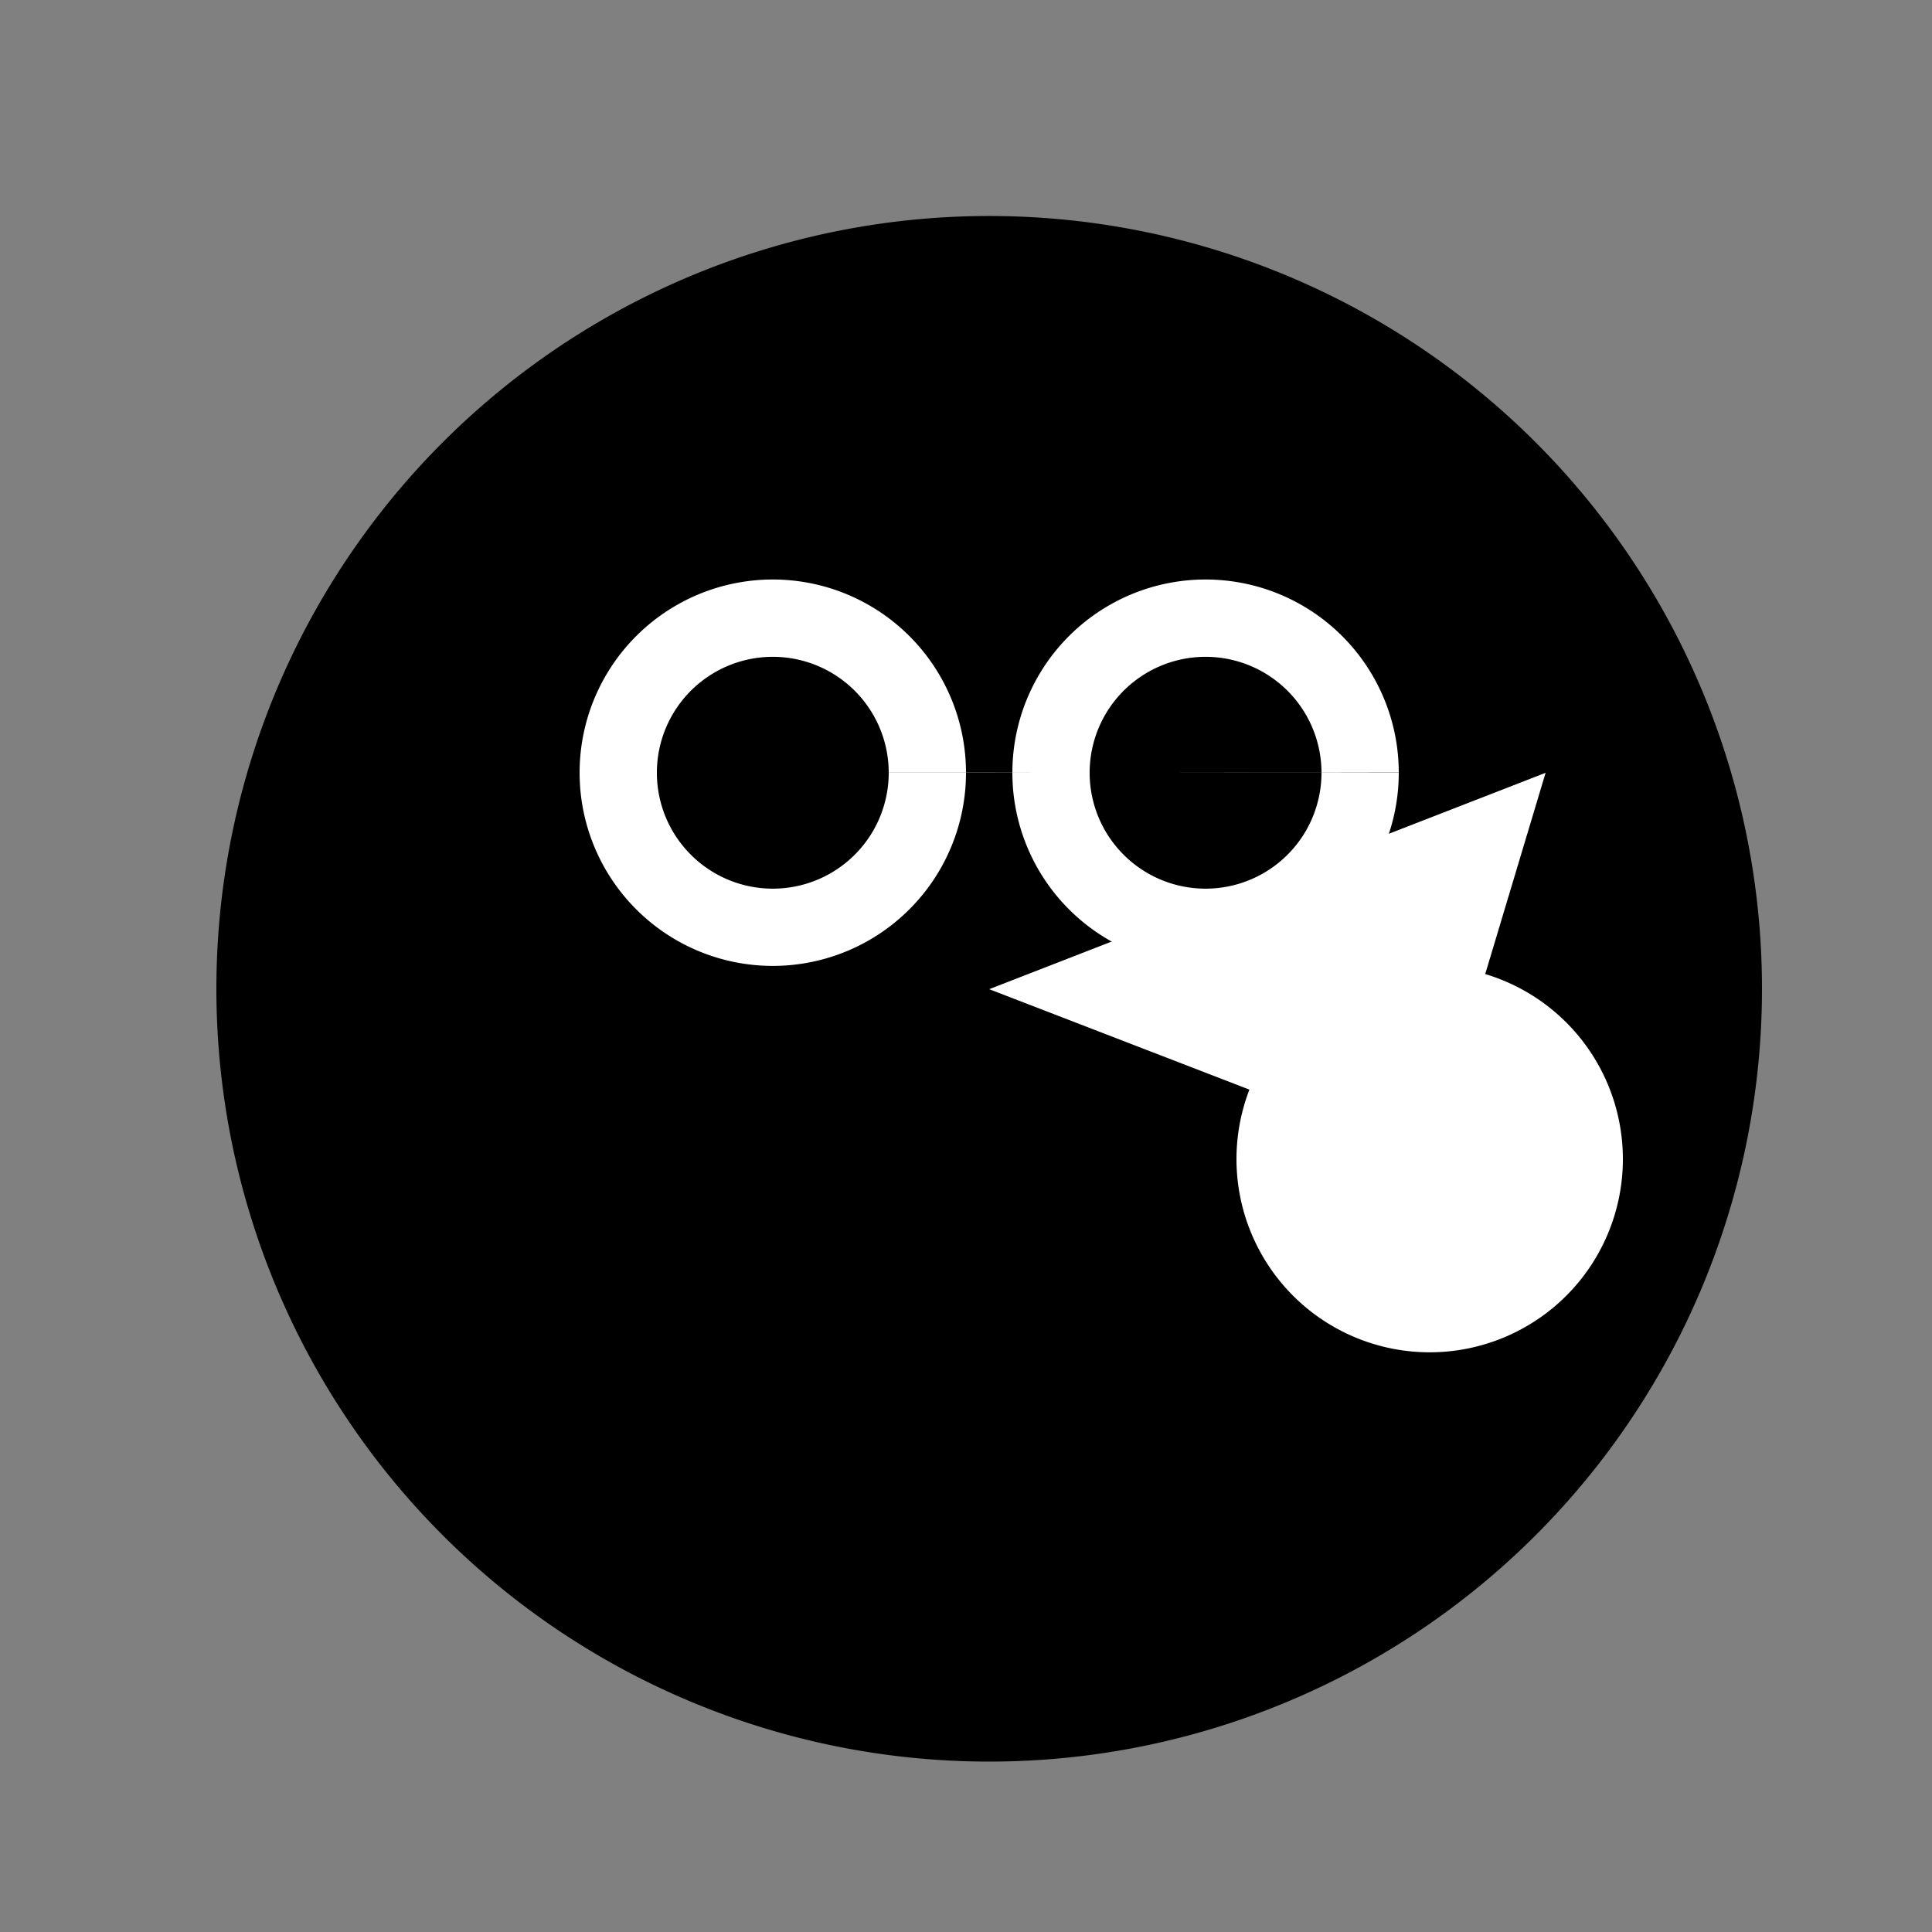 <!--

Generated by DrawGPT.
Free, open source, AI generated images in SVG, PNG, and HTML Canvas format.
https://drawgpt.ai

Created: 2023-09-26T11:40:31.341Z
Link: https://drawgpt.ai/prompt/52947/

-->
<svg xmlns="http://www.w3.org/2000/svg" xmlns:xlink="http://www.w3.org/1999/xlink" width="500" height="500"><rect width="100%" height="100%" fill="#808080" stroke="none"/><defs/><g><path fill="#000" stroke="none" paint-order="stroke fill markers" d=" M 456 256 A 200 200 0 1 1 456 255.8"/><path fill="#000" stroke="none" paint-order="stroke fill markers" d=" M 256 256 L 400 200 L 370 300 L 256 256"/><path fill="#fff" stroke="none" paint-order="stroke fill markers" d=" M 420 300 A 50 50 0 1 1 420 299.95"/><path fill="#fff" stroke="none" paint-order="stroke fill markers" d=" M 256 256 L 370 300 L 400 200 L 256 256"/><path fill="#fff" stroke="none" paint-order="stroke fill markers" d=" M 250 200 A 50 50 0 1 1 250 199.95 L 362 200 A 50 50 0 1 1 362 199.95"/><path fill="#000" stroke="none" paint-order="stroke fill markers" d=" M 230 200 A 30 30 0 1 1 230 199.97 L 342 200 A 30 30 0 1 1 342 199.97"/><path fill="#000" stroke="none" paint-order="stroke fill markers" d=" M 276 280 A 20 20 0 1 1 276 279.98"/></g></svg>